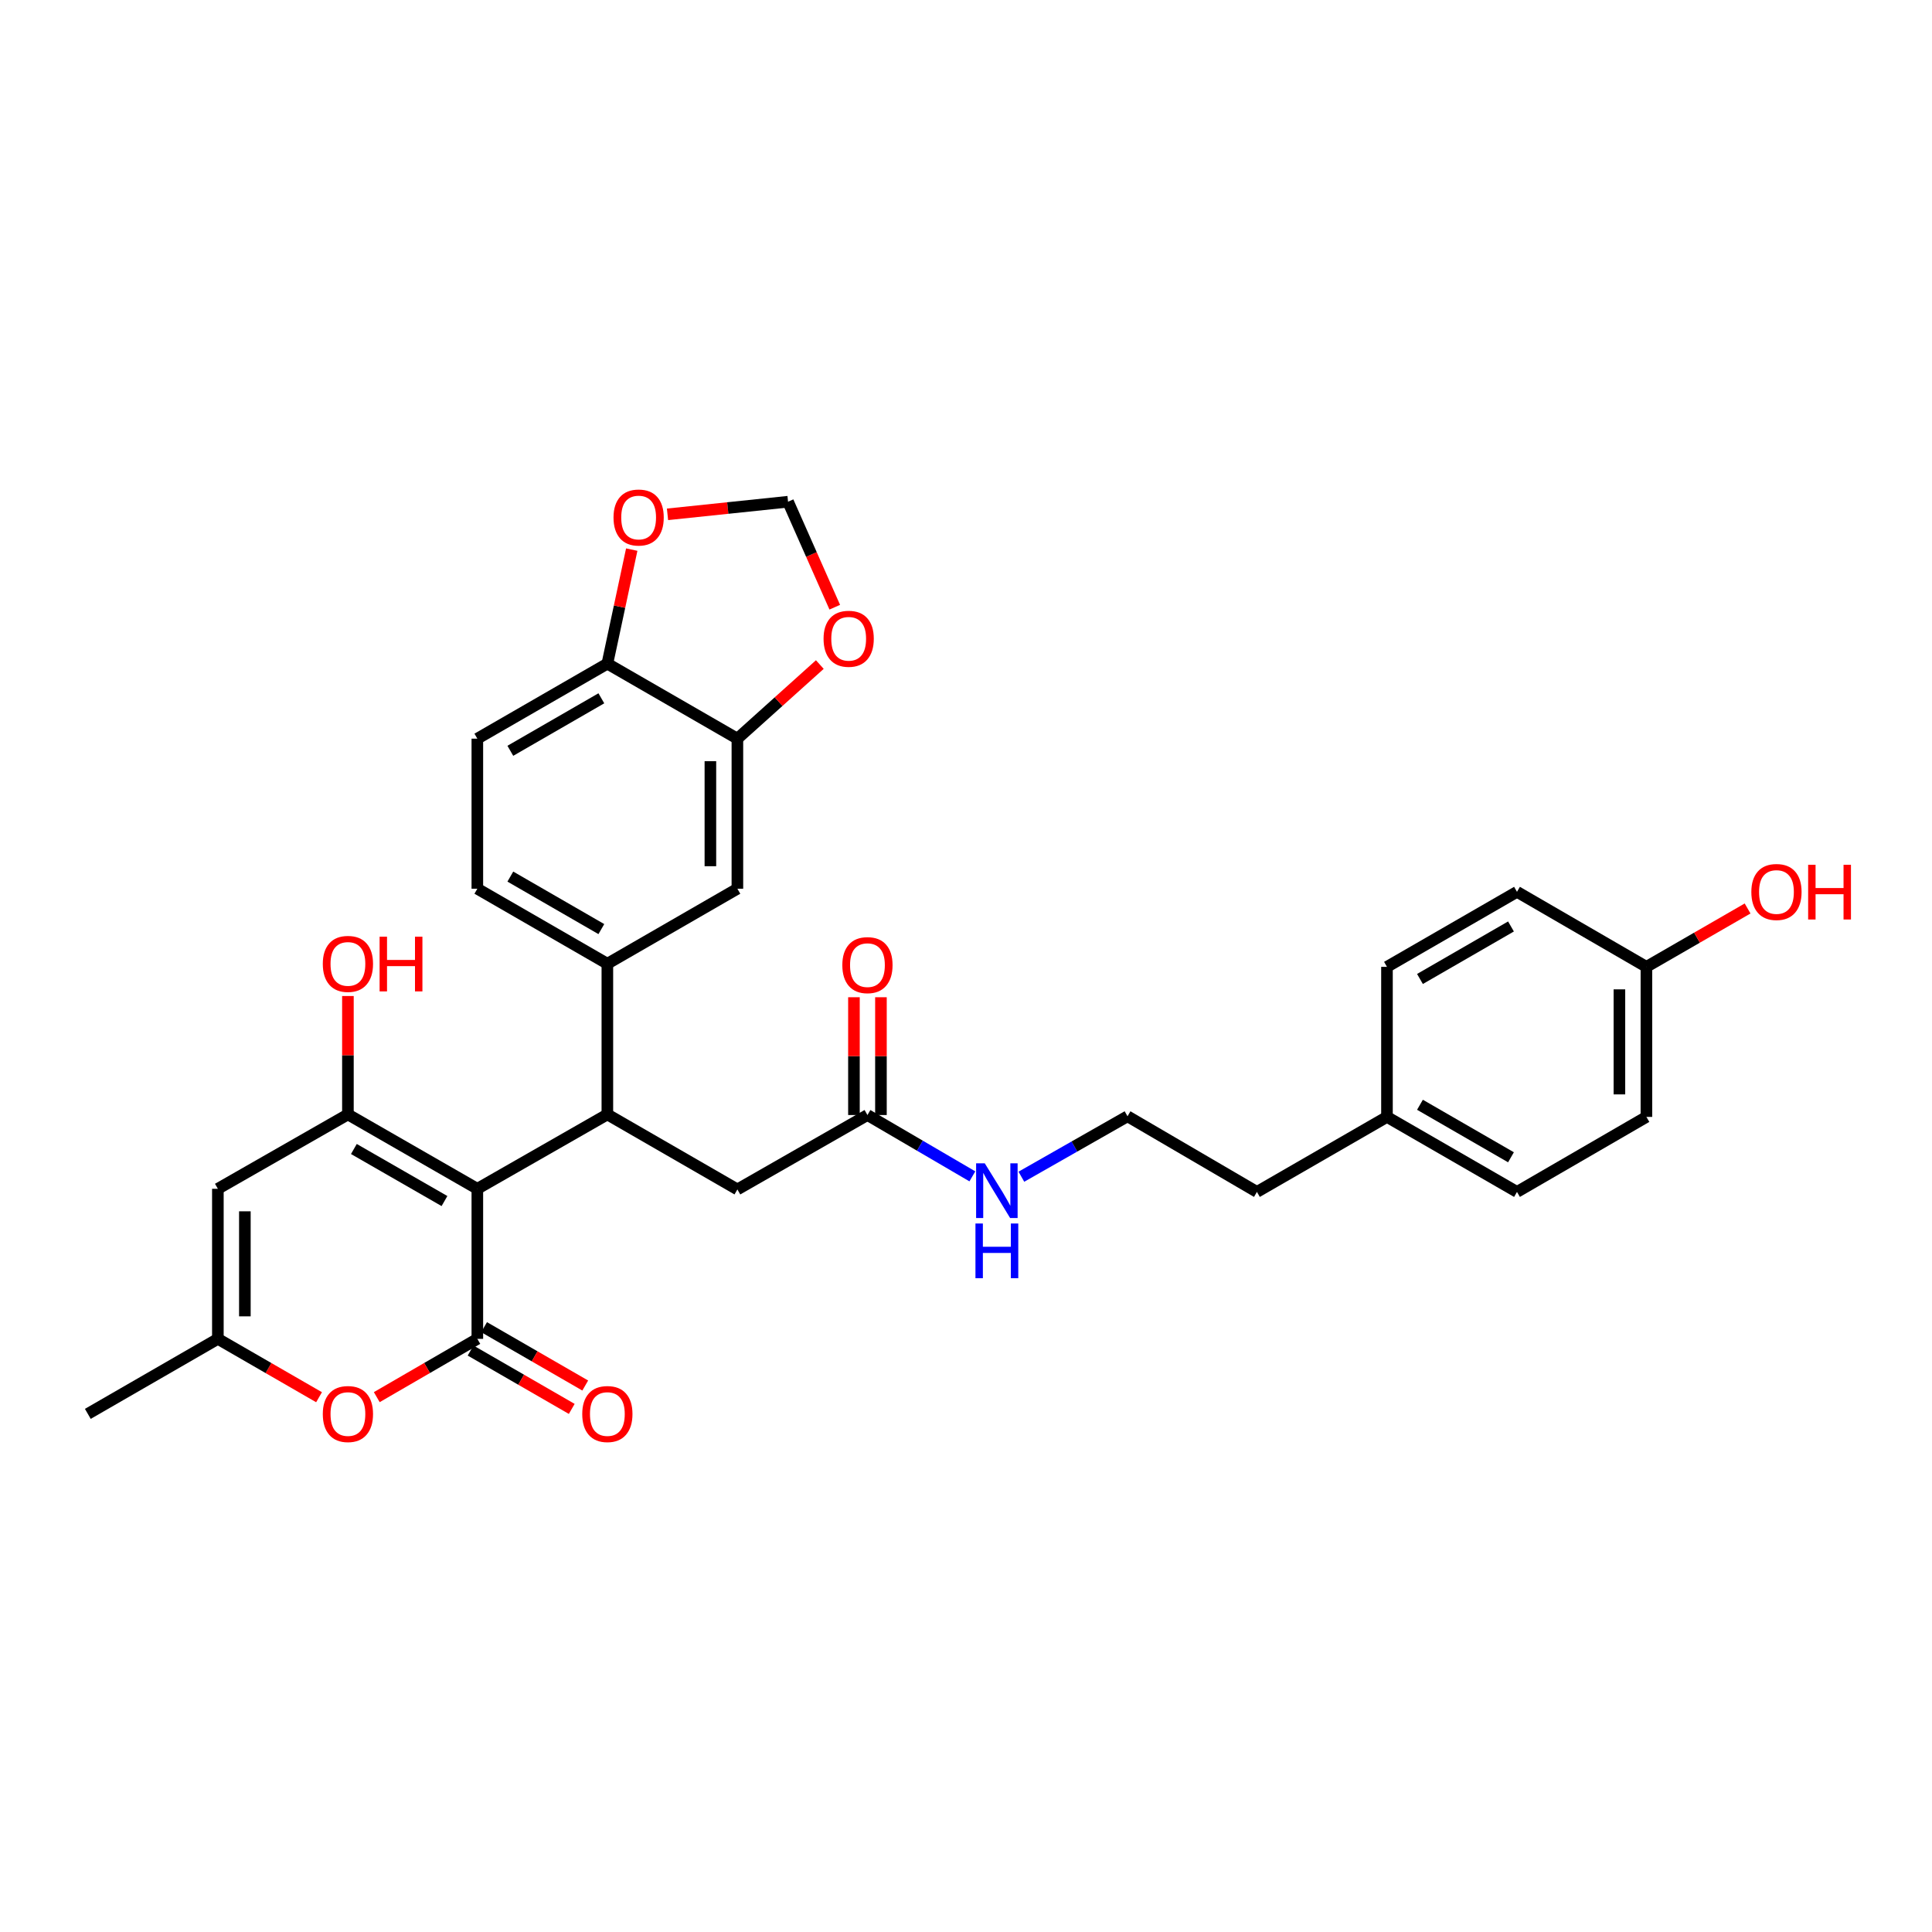 <?xml version='1.0' encoding='iso-8859-1'?>
<svg version='1.1' baseProfile='full'
              xmlns='http://www.w3.org/2000/svg'
                      xmlns:rdkit='http://www.rdkit.org/xml'
                      xmlns:xlink='http://www.w3.org/1999/xlink'
                  xml:space='preserve'
width='1000px' height='1000px' viewBox='0 0 1000 1000'>
<!-- END OF HEADER -->
<rect style='opacity:1.0;fill:#FFFFFF;stroke:none' width='1000' height='1000' x='0' y='0'> </rect>
<path class='bond-0' d='M 247.07,615.32 L 247.07,692.991' style='fill:none;fill-rule:evenodd;stroke:#000000;stroke-width:6px;stroke-linecap:butt;stroke-linejoin:miter;stroke-opacity:1' />
<path class='bond-1' d='M 247.07,615.32 L 180.082,576.826' style='fill:none;fill-rule:evenodd;stroke:#000000;stroke-width:6px;stroke-linecap:butt;stroke-linejoin:miter;stroke-opacity:1' />
<path class='bond-1' d='M 230.059,621.663 L 183.167,594.718' style='fill:none;fill-rule:evenodd;stroke:#000000;stroke-width:6px;stroke-linecap:butt;stroke-linejoin:miter;stroke-opacity:1' />
<path class='bond-2' d='M 247.07,615.32 L 314.368,576.826' style='fill:none;fill-rule:evenodd;stroke:#000000;stroke-width:6px;stroke-linecap:butt;stroke-linejoin:miter;stroke-opacity:1' />
<path class='bond-4' d='M 247.07,692.991 L 221.044,708.077' style='fill:none;fill-rule:evenodd;stroke:#000000;stroke-width:6px;stroke-linecap:butt;stroke-linejoin:miter;stroke-opacity:1' />
<path class='bond-4' d='M 221.044,708.077 L 195.018,723.162' style='fill:none;fill-rule:evenodd;stroke:#FF0000;stroke-width:6px;stroke-linecap:butt;stroke-linejoin:miter;stroke-opacity:1' />
<path class='bond-11' d='M 243.578,699.044 L 269.756,714.147' style='fill:none;fill-rule:evenodd;stroke:#000000;stroke-width:6px;stroke-linecap:butt;stroke-linejoin:miter;stroke-opacity:1' />
<path class='bond-11' d='M 269.756,714.147 L 295.934,729.25' style='fill:none;fill-rule:evenodd;stroke:#FF0000;stroke-width:6px;stroke-linecap:butt;stroke-linejoin:miter;stroke-opacity:1' />
<path class='bond-11' d='M 250.562,686.939 L 276.74,702.042' style='fill:none;fill-rule:evenodd;stroke:#000000;stroke-width:6px;stroke-linecap:butt;stroke-linejoin:miter;stroke-opacity:1' />
<path class='bond-11' d='M 276.74,702.042 L 302.917,717.145' style='fill:none;fill-rule:evenodd;stroke:#FF0000;stroke-width:6px;stroke-linecap:butt;stroke-linejoin:miter;stroke-opacity:1' />
<path class='bond-3' d='M 180.082,576.826 L 112.768,615.32' style='fill:none;fill-rule:evenodd;stroke:#000000;stroke-width:6px;stroke-linecap:butt;stroke-linejoin:miter;stroke-opacity:1' />
<path class='bond-19' d='M 180.082,576.826 L 180.082,546.183' style='fill:none;fill-rule:evenodd;stroke:#000000;stroke-width:6px;stroke-linecap:butt;stroke-linejoin:miter;stroke-opacity:1' />
<path class='bond-19' d='M 180.082,546.183 L 180.082,515.539' style='fill:none;fill-rule:evenodd;stroke:#FF0000;stroke-width:6px;stroke-linecap:butt;stroke-linejoin:miter;stroke-opacity:1' />
<path class='bond-5' d='M 314.368,576.826 L 314.368,498.83' style='fill:none;fill-rule:evenodd;stroke:#000000;stroke-width:6px;stroke-linecap:butt;stroke-linejoin:miter;stroke-opacity:1' />
<path class='bond-9' d='M 314.368,576.826 L 381.674,615.646' style='fill:none;fill-rule:evenodd;stroke:#000000;stroke-width:6px;stroke-linecap:butt;stroke-linejoin:miter;stroke-opacity:1' />
<path class='bond-31' d='M 112.768,615.32 L 112.768,692.991' style='fill:none;fill-rule:evenodd;stroke:#000000;stroke-width:6px;stroke-linecap:butt;stroke-linejoin:miter;stroke-opacity:1' />
<path class='bond-31' d='M 126.743,626.971 L 126.743,681.341' style='fill:none;fill-rule:evenodd;stroke:#000000;stroke-width:6px;stroke-linecap:butt;stroke-linejoin:miter;stroke-opacity:1' />
<path class='bond-6' d='M 165.139,723.2 L 138.954,708.095' style='fill:none;fill-rule:evenodd;stroke:#FF0000;stroke-width:6px;stroke-linecap:butt;stroke-linejoin:miter;stroke-opacity:1' />
<path class='bond-6' d='M 138.954,708.095 L 112.768,692.991' style='fill:none;fill-rule:evenodd;stroke:#000000;stroke-width:6px;stroke-linecap:butt;stroke-linejoin:miter;stroke-opacity:1' />
<path class='bond-8' d='M 314.368,498.83 L 381.674,460.002' style='fill:none;fill-rule:evenodd;stroke:#000000;stroke-width:6px;stroke-linecap:butt;stroke-linejoin:miter;stroke-opacity:1' />
<path class='bond-16' d='M 314.368,498.83 L 247.07,460.002' style='fill:none;fill-rule:evenodd;stroke:#000000;stroke-width:6px;stroke-linecap:butt;stroke-linejoin:miter;stroke-opacity:1' />
<path class='bond-16' d='M 311.257,480.9 L 264.148,453.721' style='fill:none;fill-rule:evenodd;stroke:#000000;stroke-width:6px;stroke-linecap:butt;stroke-linejoin:miter;stroke-opacity:1' />
<path class='bond-29' d='M 112.768,692.991 L 45.455,731.819' style='fill:none;fill-rule:evenodd;stroke:#000000;stroke-width:6px;stroke-linecap:butt;stroke-linejoin:miter;stroke-opacity:1' />
<path class='bond-7' d='M 381.674,382.331 L 381.674,460.002' style='fill:none;fill-rule:evenodd;stroke:#000000;stroke-width:6px;stroke-linecap:butt;stroke-linejoin:miter;stroke-opacity:1' />
<path class='bond-7' d='M 367.699,393.982 L 367.699,448.351' style='fill:none;fill-rule:evenodd;stroke:#000000;stroke-width:6px;stroke-linecap:butt;stroke-linejoin:miter;stroke-opacity:1' />
<path class='bond-12' d='M 381.674,382.331 L 314.368,343.511' style='fill:none;fill-rule:evenodd;stroke:#000000;stroke-width:6px;stroke-linecap:butt;stroke-linejoin:miter;stroke-opacity:1' />
<path class='bond-13' d='M 381.674,382.331 L 403.006,363.152' style='fill:none;fill-rule:evenodd;stroke:#000000;stroke-width:6px;stroke-linecap:butt;stroke-linejoin:miter;stroke-opacity:1' />
<path class='bond-13' d='M 403.006,363.152 L 424.338,343.974' style='fill:none;fill-rule:evenodd;stroke:#FF0000;stroke-width:6px;stroke-linecap:butt;stroke-linejoin:miter;stroke-opacity:1' />
<path class='bond-10' d='M 381.674,615.646 L 448.988,577.137' style='fill:none;fill-rule:evenodd;stroke:#000000;stroke-width:6px;stroke-linecap:butt;stroke-linejoin:miter;stroke-opacity:1' />
<path class='bond-17' d='M 455.975,577.137 L 455.975,546.652' style='fill:none;fill-rule:evenodd;stroke:#000000;stroke-width:6px;stroke-linecap:butt;stroke-linejoin:miter;stroke-opacity:1' />
<path class='bond-17' d='M 455.975,546.652 L 455.975,516.168' style='fill:none;fill-rule:evenodd;stroke:#FF0000;stroke-width:6px;stroke-linecap:butt;stroke-linejoin:miter;stroke-opacity:1' />
<path class='bond-17' d='M 442,577.137 L 442,546.652' style='fill:none;fill-rule:evenodd;stroke:#000000;stroke-width:6px;stroke-linecap:butt;stroke-linejoin:miter;stroke-opacity:1' />
<path class='bond-17' d='M 442,546.652 L 442,516.168' style='fill:none;fill-rule:evenodd;stroke:#FF0000;stroke-width:6px;stroke-linecap:butt;stroke-linejoin:miter;stroke-opacity:1' />
<path class='bond-20' d='M 448.988,577.137 L 476.142,593.008' style='fill:none;fill-rule:evenodd;stroke:#000000;stroke-width:6px;stroke-linecap:butt;stroke-linejoin:miter;stroke-opacity:1' />
<path class='bond-20' d='M 476.142,593.008 L 503.296,608.88' style='fill:none;fill-rule:evenodd;stroke:#0000FF;stroke-width:6px;stroke-linecap:butt;stroke-linejoin:miter;stroke-opacity:1' />
<path class='bond-14' d='M 314.368,343.511 L 320.677,313.994' style='fill:none;fill-rule:evenodd;stroke:#000000;stroke-width:6px;stroke-linecap:butt;stroke-linejoin:miter;stroke-opacity:1' />
<path class='bond-14' d='M 320.677,313.994 L 326.987,284.477' style='fill:none;fill-rule:evenodd;stroke:#FF0000;stroke-width:6px;stroke-linecap:butt;stroke-linejoin:miter;stroke-opacity:1' />
<path class='bond-32' d='M 314.368,343.511 L 247.07,382.331' style='fill:none;fill-rule:evenodd;stroke:#000000;stroke-width:6px;stroke-linecap:butt;stroke-linejoin:miter;stroke-opacity:1' />
<path class='bond-32' d='M 311.256,361.44 L 264.147,388.613' style='fill:none;fill-rule:evenodd;stroke:#000000;stroke-width:6px;stroke-linecap:butt;stroke-linejoin:miter;stroke-opacity:1' />
<path class='bond-15' d='M 432.074,314.288 L 419.984,286.989' style='fill:none;fill-rule:evenodd;stroke:#FF0000;stroke-width:6px;stroke-linecap:butt;stroke-linejoin:miter;stroke-opacity:1' />
<path class='bond-15' d='M 419.984,286.989 L 407.893,259.691' style='fill:none;fill-rule:evenodd;stroke:#000000;stroke-width:6px;stroke-linecap:butt;stroke-linejoin:miter;stroke-opacity:1' />
<path class='bond-33' d='M 345.5,266.218 L 376.696,262.954' style='fill:none;fill-rule:evenodd;stroke:#FF0000;stroke-width:6px;stroke-linecap:butt;stroke-linejoin:miter;stroke-opacity:1' />
<path class='bond-33' d='M 376.696,262.954 L 407.893,259.691' style='fill:none;fill-rule:evenodd;stroke:#000000;stroke-width:6px;stroke-linecap:butt;stroke-linejoin:miter;stroke-opacity:1' />
<path class='bond-18' d='M 247.07,460.002 L 247.07,382.331' style='fill:none;fill-rule:evenodd;stroke:#000000;stroke-width:6px;stroke-linecap:butt;stroke-linejoin:miter;stroke-opacity:1' />
<path class='bond-27' d='M 528.661,609.068 L 556.13,593.429' style='fill:none;fill-rule:evenodd;stroke:#0000FF;stroke-width:6px;stroke-linecap:butt;stroke-linejoin:miter;stroke-opacity:1' />
<path class='bond-27' d='M 556.13,593.429 L 583.6,577.789' style='fill:none;fill-rule:evenodd;stroke:#000000;stroke-width:6px;stroke-linecap:butt;stroke-linejoin:miter;stroke-opacity:1' />
<path class='bond-21' d='M 852.179,500.437 L 852.179,578.108' style='fill:none;fill-rule:evenodd;stroke:#000000;stroke-width:6px;stroke-linecap:butt;stroke-linejoin:miter;stroke-opacity:1' />
<path class='bond-21' d='M 838.204,512.087 L 838.204,566.457' style='fill:none;fill-rule:evenodd;stroke:#000000;stroke-width:6px;stroke-linecap:butt;stroke-linejoin:miter;stroke-opacity:1' />
<path class='bond-28' d='M 852.179,500.437 L 878.365,485.332' style='fill:none;fill-rule:evenodd;stroke:#000000;stroke-width:6px;stroke-linecap:butt;stroke-linejoin:miter;stroke-opacity:1' />
<path class='bond-28' d='M 878.365,485.332 L 904.55,470.228' style='fill:none;fill-rule:evenodd;stroke:#FF0000;stroke-width:6px;stroke-linecap:butt;stroke-linejoin:miter;stroke-opacity:1' />
<path class='bond-34' d='M 852.179,500.437 L 785.191,461.609' style='fill:none;fill-rule:evenodd;stroke:#000000;stroke-width:6px;stroke-linecap:butt;stroke-linejoin:miter;stroke-opacity:1' />
<path class='bond-22' d='M 717.893,578.108 L 650.579,616.935' style='fill:none;fill-rule:evenodd;stroke:#000000;stroke-width:6px;stroke-linecap:butt;stroke-linejoin:miter;stroke-opacity:1' />
<path class='bond-25' d='M 717.893,578.108 L 785.191,616.935' style='fill:none;fill-rule:evenodd;stroke:#000000;stroke-width:6px;stroke-linecap:butt;stroke-linejoin:miter;stroke-opacity:1' />
<path class='bond-25' d='M 734.972,571.827 L 782.081,599.006' style='fill:none;fill-rule:evenodd;stroke:#000000;stroke-width:6px;stroke-linecap:butt;stroke-linejoin:miter;stroke-opacity:1' />
<path class='bond-26' d='M 717.893,578.108 L 717.893,500.437' style='fill:none;fill-rule:evenodd;stroke:#000000;stroke-width:6px;stroke-linecap:butt;stroke-linejoin:miter;stroke-opacity:1' />
<path class='bond-23' d='M 852.179,578.108 L 785.191,616.935' style='fill:none;fill-rule:evenodd;stroke:#000000;stroke-width:6px;stroke-linecap:butt;stroke-linejoin:miter;stroke-opacity:1' />
<path class='bond-24' d='M 785.191,461.609 L 717.893,500.437' style='fill:none;fill-rule:evenodd;stroke:#000000;stroke-width:6px;stroke-linecap:butt;stroke-linejoin:miter;stroke-opacity:1' />
<path class='bond-24' d='M 782.081,479.538 L 734.972,506.717' style='fill:none;fill-rule:evenodd;stroke:#000000;stroke-width:6px;stroke-linecap:butt;stroke-linejoin:miter;stroke-opacity:1' />
<path class='bond-30' d='M 583.6,577.789 L 650.579,616.935' style='fill:none;fill-rule:evenodd;stroke:#000000;stroke-width:6px;stroke-linecap:butt;stroke-linejoin:miter;stroke-opacity:1' />
<path  class='atom-5' d='M 167.082 731.899
Q 167.082 725.099, 170.442 721.299
Q 173.802 717.499, 180.082 717.499
Q 186.362 717.499, 189.722 721.299
Q 193.082 725.099, 193.082 731.899
Q 193.082 738.779, 189.682 742.699
Q 186.282 746.579, 180.082 746.579
Q 173.842 746.579, 170.442 742.699
Q 167.082 738.819, 167.082 731.899
M 180.082 743.379
Q 184.402 743.379, 186.722 740.499
Q 189.082 737.579, 189.082 731.899
Q 189.082 726.339, 186.722 723.539
Q 184.402 720.699, 180.082 720.699
Q 175.762 720.699, 173.402 723.499
Q 171.082 726.299, 171.082 731.899
Q 171.082 737.619, 173.402 740.499
Q 175.762 743.379, 180.082 743.379
' fill='#FF0000'/>
<path  class='atom-12' d='M 301.368 731.899
Q 301.368 725.099, 304.728 721.299
Q 308.088 717.499, 314.368 717.499
Q 320.648 717.499, 324.008 721.299
Q 327.368 725.099, 327.368 731.899
Q 327.368 738.779, 323.968 742.699
Q 320.568 746.579, 314.368 746.579
Q 308.128 746.579, 304.728 742.699
Q 301.368 738.819, 301.368 731.899
M 314.368 743.379
Q 318.688 743.379, 321.008 740.499
Q 323.368 737.579, 323.368 731.899
Q 323.368 726.339, 321.008 723.539
Q 318.688 720.699, 314.368 720.699
Q 310.048 720.699, 307.688 723.499
Q 305.368 726.299, 305.368 731.899
Q 305.368 737.619, 307.688 740.499
Q 310.048 743.379, 314.368 743.379
' fill='#FF0000'/>
<path  class='atom-14' d='M 426.275 330.625
Q 426.275 323.825, 429.635 320.025
Q 432.995 316.225, 439.275 316.225
Q 445.555 316.225, 448.915 320.025
Q 452.275 323.825, 452.275 330.625
Q 452.275 337.505, 448.875 341.425
Q 445.475 345.305, 439.275 345.305
Q 433.035 345.305, 429.635 341.425
Q 426.275 337.545, 426.275 330.625
M 439.275 342.105
Q 443.595 342.105, 445.915 339.225
Q 448.275 336.305, 448.275 330.625
Q 448.275 325.065, 445.915 322.265
Q 443.595 319.425, 439.275 319.425
Q 434.955 319.425, 432.595 322.225
Q 430.275 325.025, 430.275 330.625
Q 430.275 336.345, 432.595 339.225
Q 434.955 342.105, 439.275 342.105
' fill='#FF0000'/>
<path  class='atom-15' d='M 317.556 267.861
Q 317.556 261.061, 320.916 257.261
Q 324.276 253.461, 330.556 253.461
Q 336.836 253.461, 340.196 257.261
Q 343.556 261.061, 343.556 267.861
Q 343.556 274.741, 340.156 278.661
Q 336.756 282.541, 330.556 282.541
Q 324.316 282.541, 320.916 278.661
Q 317.556 274.781, 317.556 267.861
M 330.556 279.341
Q 334.876 279.341, 337.196 276.461
Q 339.556 273.541, 339.556 267.861
Q 339.556 262.301, 337.196 259.501
Q 334.876 256.661, 330.556 256.661
Q 326.236 256.661, 323.876 259.461
Q 321.556 262.261, 321.556 267.861
Q 321.556 273.581, 323.876 276.461
Q 326.236 279.341, 330.556 279.341
' fill='#FF0000'/>
<path  class='atom-18' d='M 435.988 499.546
Q 435.988 492.746, 439.348 488.946
Q 442.708 485.146, 448.988 485.146
Q 455.268 485.146, 458.628 488.946
Q 461.988 492.746, 461.988 499.546
Q 461.988 506.426, 458.588 510.346
Q 455.188 514.226, 448.988 514.226
Q 442.748 514.226, 439.348 510.346
Q 435.988 506.466, 435.988 499.546
M 448.988 511.026
Q 453.308 511.026, 455.628 508.146
Q 457.988 505.226, 457.988 499.546
Q 457.988 493.986, 455.628 491.186
Q 453.308 488.346, 448.988 488.346
Q 444.668 488.346, 442.308 491.146
Q 439.988 493.946, 439.988 499.546
Q 439.988 505.266, 442.308 508.146
Q 444.668 511.026, 448.988 511.026
' fill='#FF0000'/>
<path  class='atom-20' d='M 167.082 498.91
Q 167.082 492.11, 170.442 488.31
Q 173.802 484.51, 180.082 484.51
Q 186.362 484.51, 189.722 488.31
Q 193.082 492.11, 193.082 498.91
Q 193.082 505.79, 189.682 509.71
Q 186.282 513.59, 180.082 513.59
Q 173.842 513.59, 170.442 509.71
Q 167.082 505.83, 167.082 498.91
M 180.082 510.39
Q 184.402 510.39, 186.722 507.51
Q 189.082 504.59, 189.082 498.91
Q 189.082 493.35, 186.722 490.55
Q 184.402 487.71, 180.082 487.71
Q 175.762 487.71, 173.402 490.51
Q 171.082 493.31, 171.082 498.91
Q 171.082 504.63, 173.402 507.51
Q 175.762 510.39, 180.082 510.39
' fill='#FF0000'/>
<path  class='atom-20' d='M 196.482 484.83
L 200.322 484.83
L 200.322 496.87
L 214.802 496.87
L 214.802 484.83
L 218.642 484.83
L 218.642 513.15
L 214.802 513.15
L 214.802 500.07
L 200.322 500.07
L 200.322 513.15
L 196.482 513.15
L 196.482 484.83
' fill='#FF0000'/>
<path  class='atom-21' d='M 509.715 602.131
L 518.995 617.131
Q 519.915 618.611, 521.395 621.291
Q 522.875 623.971, 522.955 624.131
L 522.955 602.131
L 526.715 602.131
L 526.715 630.451
L 522.835 630.451
L 512.875 614.051
Q 511.715 612.131, 510.475 609.931
Q 509.275 607.731, 508.915 607.051
L 508.915 630.451
L 505.235 630.451
L 505.235 602.131
L 509.715 602.131
' fill='#0000FF'/>
<path  class='atom-21' d='M 504.895 633.283
L 508.735 633.283
L 508.735 645.323
L 523.215 645.323
L 523.215 633.283
L 527.055 633.283
L 527.055 661.603
L 523.215 661.603
L 523.215 648.523
L 508.735 648.523
L 508.735 661.603
L 504.895 661.603
L 504.895 633.283
' fill='#0000FF'/>
<path  class='atom-29' d='M 906.493 461.689
Q 906.493 454.889, 909.853 451.089
Q 913.213 447.289, 919.493 447.289
Q 925.773 447.289, 929.133 451.089
Q 932.493 454.889, 932.493 461.689
Q 932.493 468.569, 929.093 472.489
Q 925.693 476.369, 919.493 476.369
Q 913.253 476.369, 909.853 472.489
Q 906.493 468.609, 906.493 461.689
M 919.493 473.169
Q 923.813 473.169, 926.133 470.289
Q 928.493 467.369, 928.493 461.689
Q 928.493 456.129, 926.133 453.329
Q 923.813 450.489, 919.493 450.489
Q 915.173 450.489, 912.813 453.289
Q 910.493 456.089, 910.493 461.689
Q 910.493 467.409, 912.813 470.289
Q 915.173 473.169, 919.493 473.169
' fill='#FF0000'/>
<path  class='atom-29' d='M 935.893 447.609
L 939.733 447.609
L 939.733 459.649
L 954.213 459.649
L 954.213 447.609
L 958.053 447.609
L 958.053 475.929
L 954.213 475.929
L 954.213 462.849
L 939.733 462.849
L 939.733 475.929
L 935.893 475.929
L 935.893 447.609
' fill='#FF0000'/>
</svg>

